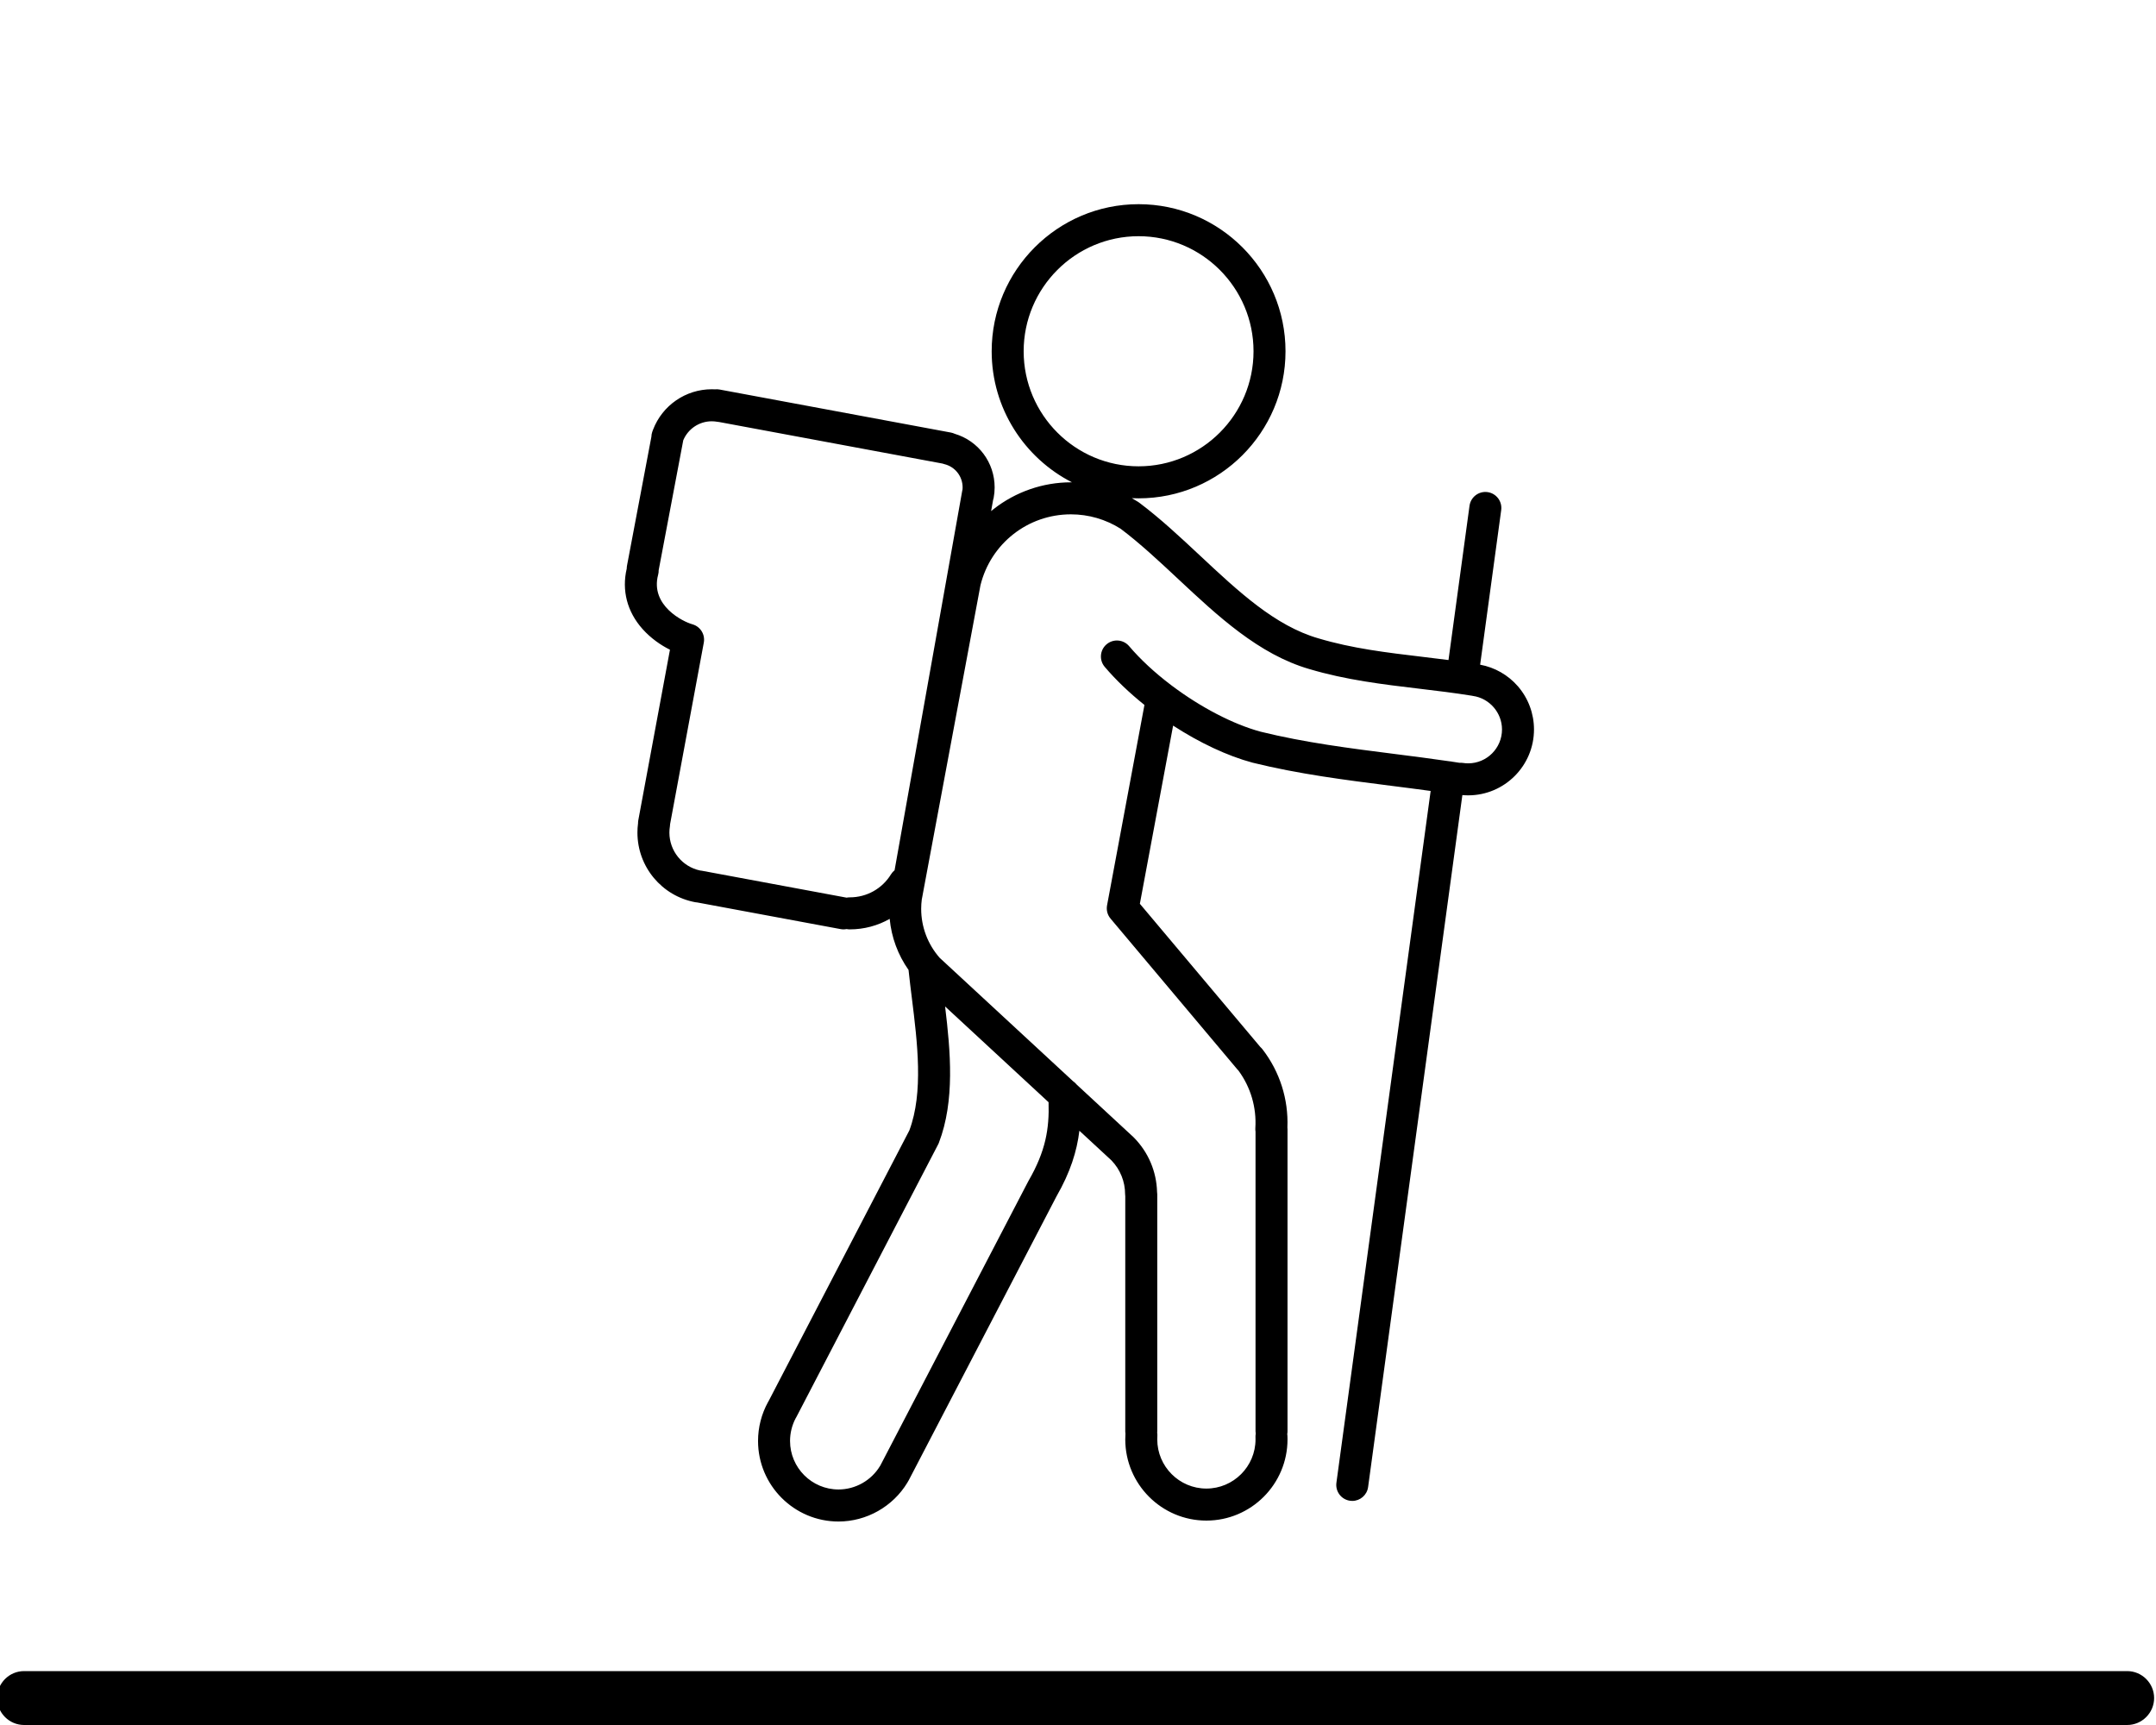 <?xml version="1.0" encoding="UTF-8"?> <svg xmlns="http://www.w3.org/2000/svg" xmlns:xlink="http://www.w3.org/1999/xlink" width="640" zoomAndPan="magnify" viewBox="0 0 480 384" height="512" preserveAspectRatio="xMidYMid meet" version="1.0"><defs><clipPath id="e2314a42c7"><path d="M 0 367.664 L 480 367.664 L 480 384 L 0 384 Z M 0 367.664 " clip-rule="nonzero"></path></clipPath><clipPath id="746d7dcebf"><path d="M 139 45.453 L 341.582 45.453 L 341.582 338.703 L 139 338.703 Z M 139 45.453 " clip-rule="nonzero"></path></clipPath></defs><g clip-path="url(#e2314a42c7)"><path fill="#000000" d="M 290.117 100.801 L 134.797 42.602 C 125.418 39.074 114.988 39.602 106.059 44.102 L 71.617 61.273 L 187.848 135.977 C 191.449 138.301 193.547 142.426 193.324 146.699 C 193.098 150.977 190.547 154.875 186.719 156.75 L 106.809 196.727 C 103.281 198.523 99.082 198.375 95.629 196.5 L 52.633 172.648 C 49.184 170.699 44.98 170.625 41.453 172.426 L 18.492 183.824 L 73.344 247.801 C 75.594 250.426 78.973 252 82.422 252 L 185.746 252 C 187.621 252 189.422 251.551 191.148 250.727 L 397.27 147.676 C 428.559 132 452.793 105.148 465.098 72.375 C 469.227 61.352 460.672 49.801 448.969 50.477 L 409.949 52.801 C 398.617 53.477 387.512 56.398 377.309 61.5 L 299.723 100.273 C 296.723 101.773 293.27 101.926 290.117 100.801 Z M 101.406 186 L 168.863 152.324 L 181.316 146.102 L 169.539 138.523 L 65.09 71.398 C 57.285 66.375 57.887 54.75 66.215 50.551 L 100.656 33.375 C 112.586 27.375 126.469 26.699 139 31.352 L 294.32 89.551 L 371.906 50.773 C 383.535 45 396.219 41.625 409.199 40.875 L 448.215 38.551 C 468.625 37.352 483.484 57.523 476.355 76.648 C 463 112.199 436.66 141.449 402.672 158.477 L 196.551 261.449 C 193.25 263.102 189.57 264 185.82 264 L 82.496 264 C 75.52 264 68.84 260.926 64.266 255.602 L 9.34 191.699 C 4.234 185.773 6.113 176.625 13.09 173.176 L 36.051 161.699 C 43.105 158.176 51.508 158.324 58.484 162.148 Z M 5.363 372 L 473.578 372 C 476.879 372 479.582 374.699 479.582 378 C 479.582 381.301 476.879 384 473.578 384 L 5.363 384 C 2.059 384 -0.641 381.301 -0.641 378 C -0.641 374.699 2.059 372 5.363 372 Z M 5.363 372 " fill-opacity="1" fill-rule="nonzero"></path></g><g clip-path="url(#746d7dcebf)"><path fill="#000000" d="M 337.941 152.777 C 335.758 150.262 332.793 148.566 329.531 147.965 L 334.219 113.559 C 334.488 111.609 333.121 109.812 331.172 109.547 C 329.223 109.281 327.43 110.645 327.164 112.598 L 322.484 146.93 C 320.582 146.684 318.691 146.457 316.828 146.234 C 308.715 145.27 301.047 144.355 293.523 142.102 C 293.516 142.102 293.512 142.102 293.504 142.098 C 293.5 142.098 293.496 142.094 293.492 142.094 C 283.883 139.312 275.758 131.719 267.16 123.676 C 262.824 119.625 258.344 115.434 253.637 111.902 C 253.598 111.871 253.562 111.852 253.523 111.828 C 253.488 111.801 253.453 111.773 253.414 111.75 C 253.395 111.734 253.371 111.723 253.348 111.707 C 253.34 111.703 253.332 111.695 253.324 111.691 C 252.887 111.414 252.441 111.148 251.988 110.898 C 252.488 110.922 252.988 110.934 253.492 110.934 C 271.527 110.934 286.199 96.246 286.199 78.195 C 286.199 60.141 271.527 45.453 253.492 45.453 C 235.453 45.453 220.781 60.141 220.781 78.195 C 220.781 90.906 228.059 101.953 238.664 107.371 C 238.586 107.371 238.508 107.367 238.426 107.367 C 232.211 107.367 226.098 109.484 221.207 113.332 C 221.023 113.477 220.836 113.629 220.656 113.777 L 221.098 111.301 C 221.145 111.156 221.188 111.004 221.219 110.852 C 221.367 110.082 221.441 109.293 221.441 108.504 C 221.441 102.949 217.82 98.137 212.555 96.566 C 212.293 96.445 212.012 96.352 211.715 96.293 L 160.203 86.711 C 159.859 86.648 159.52 86.637 159.191 86.672 C 158.949 86.66 158.707 86.652 158.469 86.652 C 152.648 86.652 147.461 90.246 145.395 95.648 C 145.391 95.656 145.387 95.66 145.387 95.668 C 145.324 95.828 145.266 95.988 145.211 96.148 C 145.09 96.504 145.031 96.863 145.023 97.219 L 139.594 125.914 C 139.551 126.129 139.535 126.344 139.535 126.555 C 138.387 131.418 139.621 136.18 143.043 140.016 C 144.906 142.102 147.125 143.625 149.156 144.633 L 142.109 182.59 C 142.066 182.82 142.047 183.051 142.051 183.277 C 141.957 183.961 141.914 184.652 141.914 185.34 C 141.914 192.949 147.336 199.465 154.809 200.844 C 154.945 200.867 155.086 200.879 155.223 200.891 L 187.133 206.824 C 187.355 206.867 187.574 206.887 187.789 206.887 C 188.023 206.887 188.258 206.859 188.484 206.816 C 188.711 206.863 188.949 206.887 189.188 206.887 C 192.375 206.887 195.422 206.059 198.074 204.547 C 198.461 208.641 199.906 212.559 202.273 215.918 C 202.484 217.953 202.742 220.031 203.016 222.215 C 204.238 232.047 205.625 243.184 202.453 251.641 L 171.086 311.957 C 171.059 312.004 171.027 312.047 171 312.094 C 169.539 314.742 168.766 317.742 168.766 320.77 C 168.766 330.656 176.801 338.703 186.68 338.703 C 192.91 338.703 198.781 335.387 202.008 330.055 C 202.043 329.996 202.07 329.938 202.102 329.879 C 202.172 329.77 202.242 329.66 202.305 329.543 L 235.207 266.328 C 238.301 260.941 239.754 256.277 240.309 251.711 L 247.434 258.301 C 249.402 260.336 250.488 263.016 250.488 265.852 C 250.488 266.008 250.5 266.16 250.523 266.312 L 250.523 318.668 C 250.523 318.848 250.539 319.023 250.566 319.199 C 250.566 319.215 250.562 319.23 250.562 319.246 C 250.535 319.645 250.523 320.039 250.523 320.418 C 250.523 330.387 258.625 338.496 268.582 338.496 C 278.543 338.496 286.645 330.387 286.645 320.418 C 286.645 320.168 286.637 319.91 286.629 319.656 C 286.625 319.512 286.605 319.375 286.586 319.234 C 286.621 319.031 286.645 318.82 286.645 318.605 L 286.645 251.355 C 286.645 251.227 286.637 251.094 286.621 250.969 C 286.875 244.707 284.918 238.555 281.078 233.59 C 280.934 233.402 280.773 233.23 280.602 233.082 L 253.773 201.188 L 261.176 161.527 C 266.996 165.305 273.219 168.266 278.883 169.781 C 278.895 169.785 278.91 169.785 278.926 169.789 C 278.934 169.793 278.941 169.797 278.949 169.797 C 289.121 172.312 299.516 173.629 309.566 174.906 C 312.508 175.281 315.512 175.66 318.512 176.074 L 297.531 330.07 C 297.266 332.023 298.629 333.82 300.578 334.082 C 300.738 334.105 300.902 334.117 301.062 334.117 C 302.816 334.117 304.344 332.82 304.586 331.035 L 325.574 176.992 C 326.004 177.031 326.434 177.051 326.867 177.051 C 334.945 177.051 341.52 170.473 341.52 162.383 C 341.52 158.855 340.25 155.445 337.941 152.777 Z M 227.902 78.195 C 227.902 64.07 239.379 52.582 253.488 52.582 C 267.598 52.582 279.078 64.07 279.078 78.195 C 279.078 92.316 267.598 103.805 253.488 103.805 C 239.379 103.805 227.902 92.316 227.902 78.195 Z M 189.184 199.758 C 188.941 199.758 188.703 199.781 188.477 199.828 C 188.461 199.824 188.449 199.82 188.43 199.816 L 156.25 193.832 C 156.121 193.809 155.992 193.793 155.863 193.781 C 151.891 192.938 149.031 189.426 149.031 185.34 C 149.031 184.867 149.07 184.391 149.148 183.926 C 149.172 183.766 149.188 183.605 149.188 183.449 L 156.691 143.051 C 156.691 143.039 156.695 143.023 156.695 143.008 C 156.707 142.945 156.715 142.879 156.723 142.812 C 156.727 142.758 156.738 142.707 156.742 142.652 C 156.746 142.59 156.746 142.523 156.746 142.457 C 156.746 142.402 156.75 142.348 156.746 142.297 C 156.746 142.234 156.742 142.172 156.734 142.113 C 156.73 142.055 156.727 142 156.719 141.941 C 156.711 141.887 156.703 141.832 156.691 141.777 C 156.68 141.719 156.672 141.66 156.66 141.602 C 156.648 141.547 156.633 141.5 156.617 141.449 C 156.602 141.387 156.586 141.328 156.566 141.27 C 156.551 141.219 156.531 141.172 156.512 141.125 C 156.492 141.062 156.469 141.004 156.441 140.949 C 156.422 140.902 156.395 140.855 156.371 140.809 C 156.344 140.754 156.316 140.699 156.289 140.648 C 156.262 140.598 156.23 140.551 156.203 140.504 C 156.172 140.457 156.141 140.406 156.109 140.359 C 156.074 140.312 156.039 140.266 156 140.219 C 155.969 140.176 155.934 140.133 155.898 140.09 C 155.859 140.043 155.816 140 155.773 139.957 C 155.738 139.918 155.703 139.879 155.664 139.84 C 155.621 139.797 155.574 139.758 155.527 139.719 C 155.488 139.684 155.449 139.648 155.406 139.613 C 155.359 139.574 155.309 139.543 155.266 139.508 C 155.219 139.477 155.172 139.441 155.121 139.41 C 155.074 139.379 155.027 139.352 154.98 139.324 C 154.926 139.293 154.875 139.262 154.816 139.23 C 154.77 139.207 154.723 139.188 154.676 139.168 C 154.613 139.141 154.551 139.113 154.488 139.086 C 154.441 139.066 154.391 139.051 154.344 139.035 C 154.277 139.012 154.215 138.988 154.148 138.973 C 154.137 138.969 154.121 138.961 154.109 138.957 C 152.16 138.434 144.684 134.828 146.527 127.93 C 146.617 127.594 146.652 127.258 146.645 126.926 L 152.117 98.008 C 153.184 95.461 155.676 93.781 158.465 93.781 C 158.891 93.781 159.32 93.824 159.738 93.898 C 159.871 93.926 160 93.941 160.133 93.949 L 209.824 103.191 C 209.953 103.238 210.082 103.281 210.219 103.312 C 212.629 103.891 214.312 106.023 214.312 108.504 C 214.312 108.652 214.305 108.797 214.293 108.945 C 214.266 109.047 214.238 109.152 214.223 109.262 L 199.164 193.727 C 198.859 193.973 198.594 194.27 198.375 194.621 C 196.398 197.84 192.961 199.758 189.184 199.758 Z M 228.996 262.844 C 228.98 262.863 228.973 262.891 228.961 262.91 C 228.945 262.934 228.934 262.953 228.922 262.977 L 195.988 326.246 C 195.984 326.254 195.98 326.262 195.977 326.27 C 195.957 326.301 195.938 326.328 195.914 326.359 C 193.973 329.574 190.434 331.57 186.684 331.57 C 180.73 331.57 175.891 326.727 175.891 320.77 C 175.891 319.02 176.316 317.289 177.129 315.742 C 177.188 315.652 177.242 315.562 177.293 315.461 L 208.875 254.73 C 208.883 254.719 208.887 254.703 208.895 254.691 C 208.93 254.613 208.965 254.539 209 254.461 C 209.008 254.434 209.023 254.406 209.031 254.379 C 209.035 254.375 209.039 254.367 209.039 254.359 C 212.602 245.062 211.629 234.074 210.41 224.047 L 233.449 245.363 C 233.625 251.266 232.816 256.219 228.996 262.844 Z M 326.867 169.926 C 326.484 169.926 326.102 169.895 325.73 169.84 C 325.465 169.797 325.207 169.789 324.949 169.809 C 324.414 169.727 323.879 169.645 323.344 169.562 C 323.23 169.539 323.121 169.516 323.008 169.5 C 322.93 169.488 322.852 169.484 322.773 169.48 C 318.648 168.879 314.5 168.348 310.465 167.836 C 300.629 166.59 290.461 165.301 280.699 162.891 C 274.461 161.211 267.246 157.395 260.98 152.699 C 260.879 152.613 260.77 152.531 260.66 152.457 C 257.133 149.781 253.922 146.832 251.379 143.836 C 250.105 142.336 247.859 142.156 246.359 143.43 C 244.859 144.703 244.676 146.953 245.953 148.453 C 248.453 151.398 251.477 154.273 254.793 156.926 L 246.469 201.539 C 246.469 201.543 246.469 201.543 246.469 201.547 C 246.449 201.66 246.43 201.777 246.422 201.895 C 246.418 201.961 246.418 202.027 246.414 202.094 C 246.414 202.141 246.41 202.191 246.41 202.238 C 246.41 202.312 246.418 202.387 246.422 202.461 C 246.426 202.504 246.426 202.543 246.43 202.586 C 246.438 202.656 246.449 202.723 246.461 202.793 C 246.469 202.84 246.473 202.883 246.484 202.93 C 246.496 202.988 246.512 203.047 246.531 203.109 C 246.543 203.16 246.555 203.215 246.574 203.27 C 246.59 203.32 246.609 203.367 246.629 203.418 C 246.648 203.477 246.672 203.539 246.695 203.598 C 246.715 203.641 246.738 203.684 246.758 203.727 C 246.789 203.789 246.816 203.852 246.848 203.91 C 246.879 203.961 246.914 204.016 246.945 204.066 C 246.973 204.113 247 204.16 247.031 204.203 C 247.098 204.301 247.168 204.395 247.246 204.484 C 247.246 204.484 247.246 204.488 247.246 204.488 L 275.484 238.066 C 275.562 238.16 275.648 238.246 275.73 238.328 C 278.445 242.02 279.773 246.543 279.484 251.129 C 279.469 251.398 279.48 251.66 279.523 251.914 L 279.523 318.602 C 279.523 318.789 279.539 318.973 279.57 319.156 C 279.523 319.41 279.504 319.672 279.512 319.941 C 279.52 320.105 279.523 320.262 279.523 320.418 C 279.523 326.453 274.613 331.367 268.582 331.367 C 262.551 331.367 257.645 326.453 257.645 320.418 C 257.645 320.188 257.652 319.945 257.668 319.699 C 257.684 319.434 257.668 319.176 257.629 318.922 C 257.637 318.836 257.645 318.75 257.645 318.664 L 257.645 265.848 C 257.645 265.672 257.625 265.5 257.602 265.328 C 257.477 260.789 255.668 256.523 252.48 253.266 C 252.461 253.246 252.438 253.227 252.414 253.203 C 252.395 253.184 252.375 253.164 252.355 253.141 L 239.734 241.461 C 239.508 241.176 239.234 240.93 238.938 240.723 L 209.199 213.215 C 206.547 210.199 205.086 206.336 205.086 202.312 C 205.086 201.59 205.137 200.867 205.23 200.152 C 205.25 200.078 205.266 200.008 205.281 199.934 L 205.621 198.094 L 205.621 198.09 C 205.637 198.02 205.652 197.949 205.66 197.883 L 218.285 130.281 C 220.578 120.984 228.848 114.496 238.422 114.496 C 242.344 114.496 246.164 115.605 249.48 117.695 C 253.84 120.98 258.137 124.996 262.293 128.883 C 271.117 137.137 280.242 145.664 291.473 148.93 C 291.473 148.93 291.477 148.93 291.48 148.93 C 291.488 148.934 291.492 148.934 291.5 148.938 C 291.504 148.938 291.508 148.938 291.508 148.941 C 291.512 148.941 291.512 148.941 291.516 148.941 C 299.617 151.363 307.938 152.355 315.984 153.312 C 319.828 153.77 323.797 154.246 327.648 154.867 C 327.742 154.891 327.836 154.91 327.934 154.922 C 331.617 155.449 334.398 158.66 334.398 162.383 C 334.398 166.543 331.02 169.926 326.867 169.926 Z M 326.867 169.926 " fill-opacity="1" fill-rule="nonzero"></path></g></svg> 
